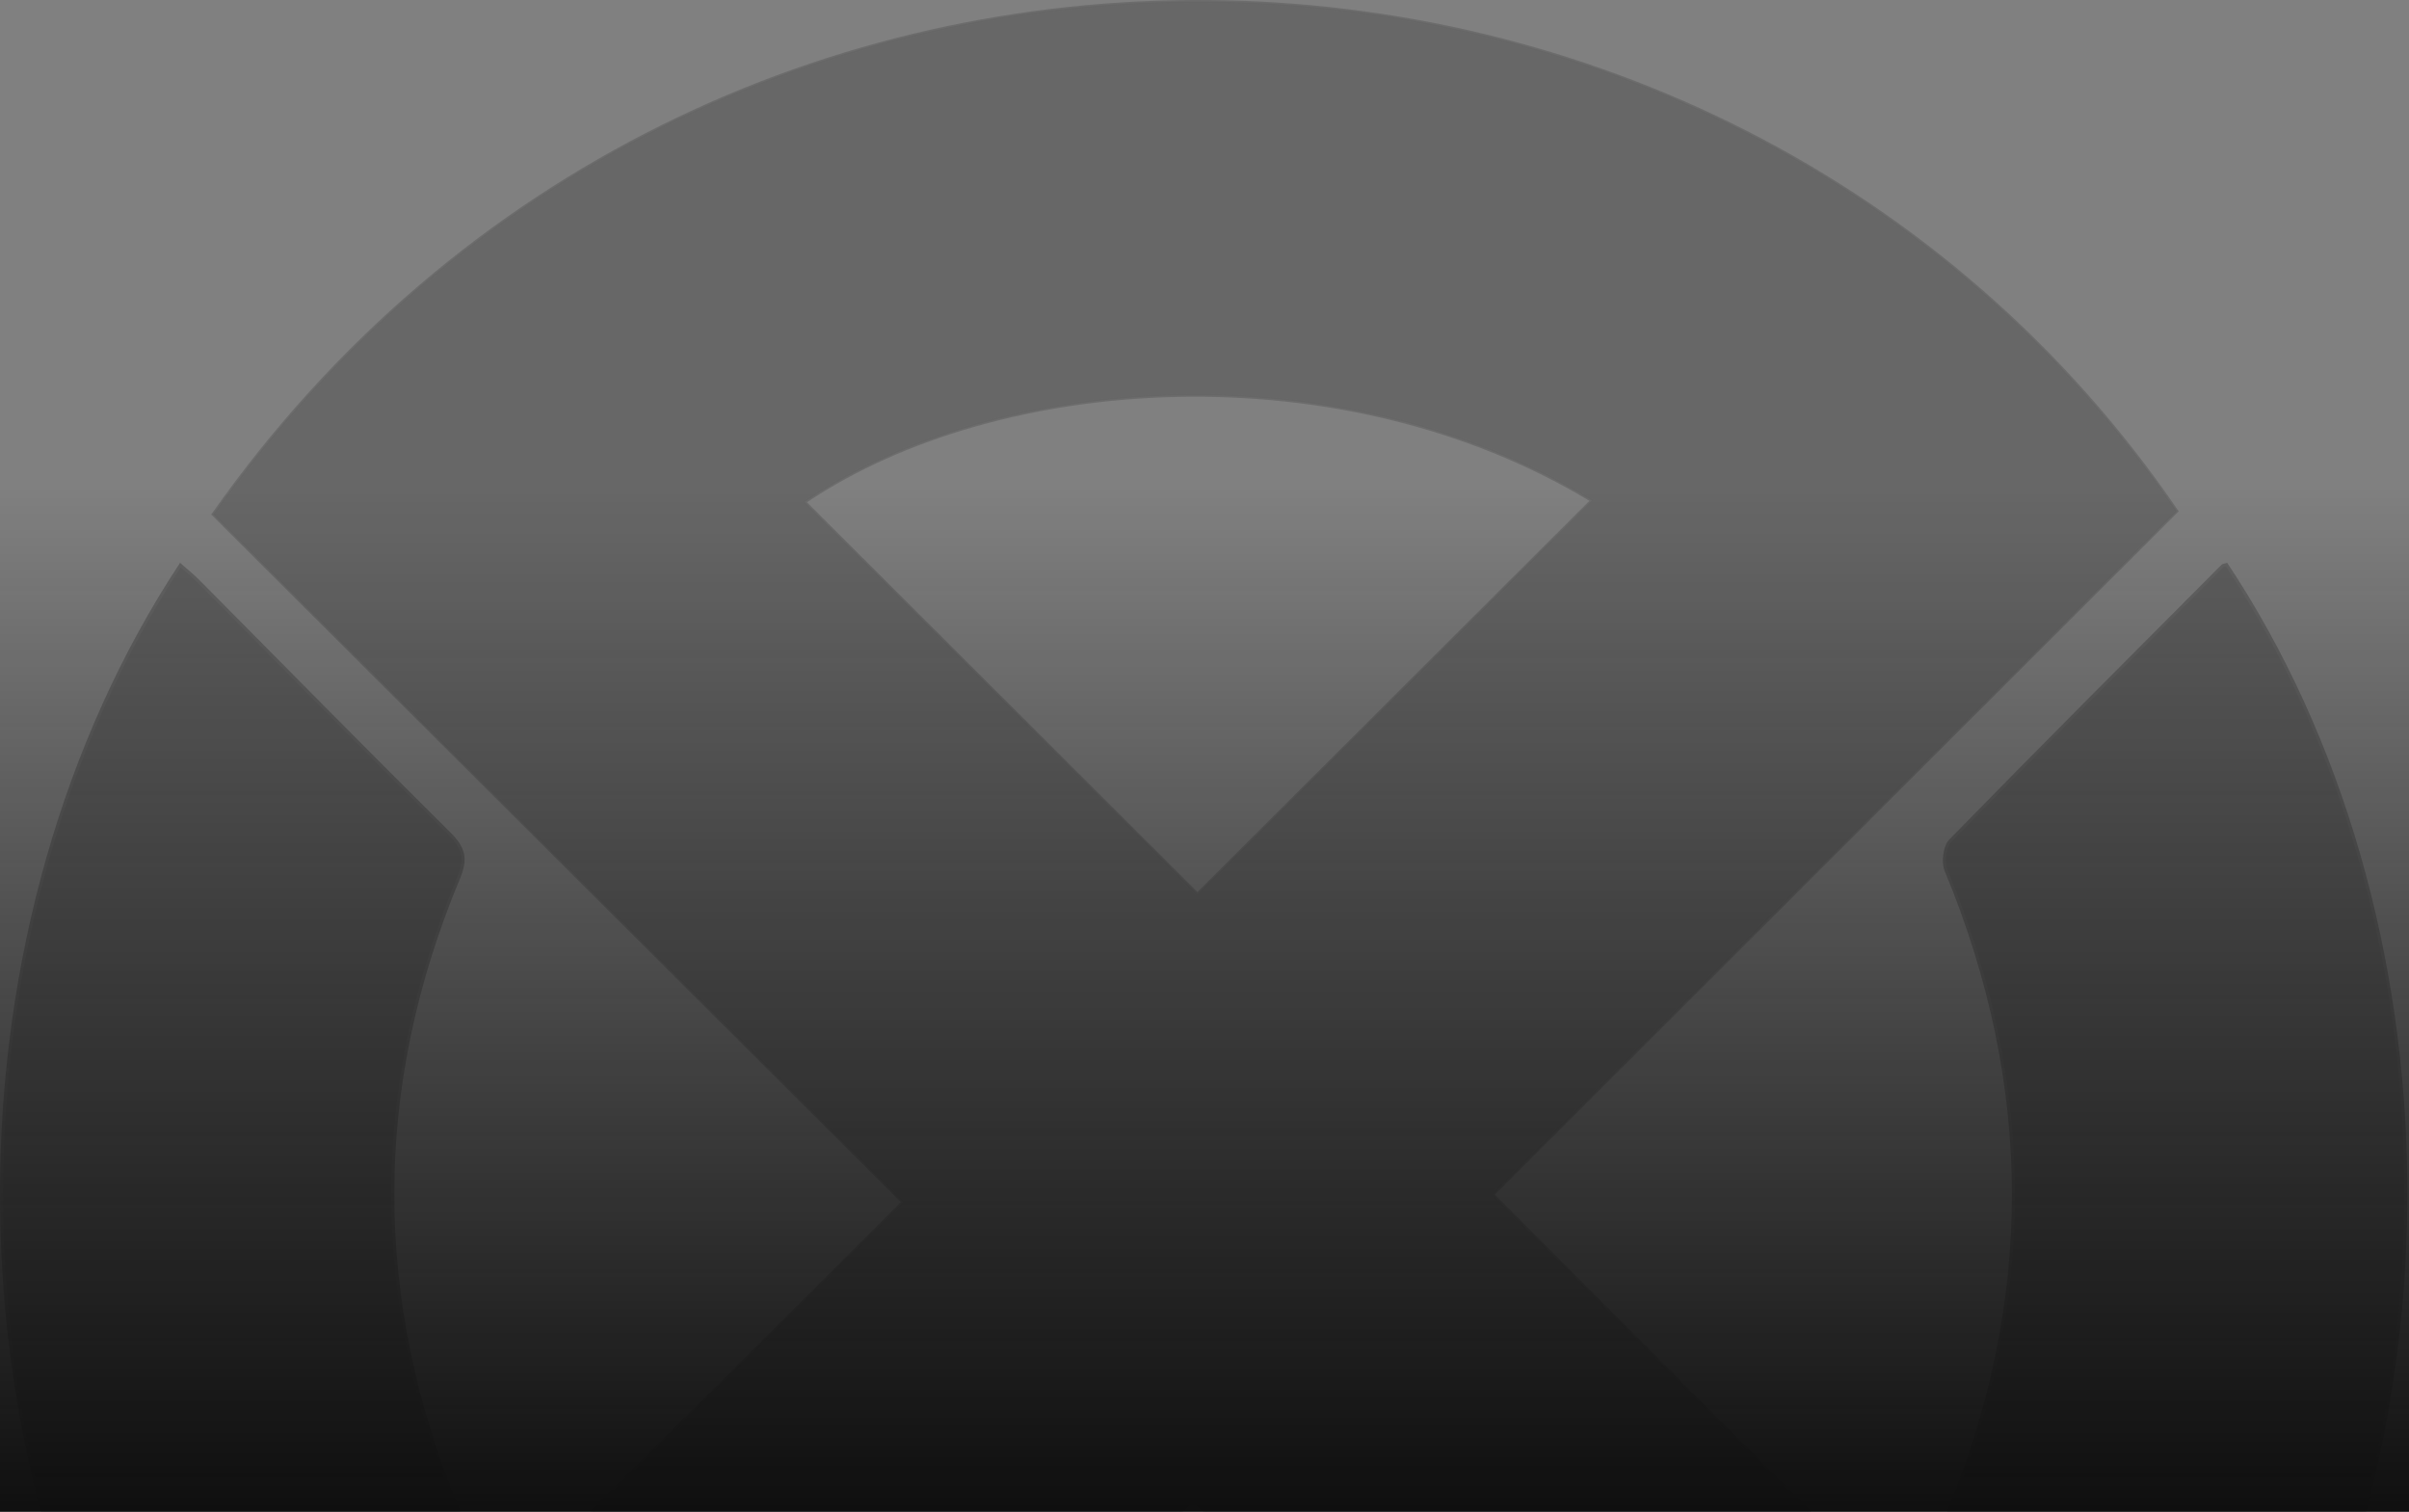 <svg width="800" height="502" viewBox="0 0 800 502" fill="none" xmlns="http://www.w3.org/2000/svg">
<rect x="0" y="0" width="800" height="502" fill="#808080" stroke="none"/>
<g opacity="0.3" clip-path="url(#clip0_216_17949)">
<path opacity="0.75" d="M70.793 170.8C233.45 -60.478 571.549 -51.662 722.875 169.725C647.403 245.151 571.863 320.601 496.053 396.342L495.699 396.694L496.052 397.048C572.174 473.348 647.555 548.907 723.99 625.542C644.424 731.348 540.129 790.705 407.364 793.646L404.22 793.705C264.93 795.862 155.223 736.678 71.649 626.781C148.197 550.462 223.779 475.106 299.54 399.549L299.896 399.195L299.54 398.841C222.338 321.868 146.755 246.512 70.793 170.8ZM395.841 498.151C353.554 540.362 310.297 583.542 267.04 626.698L266.685 627.052L267.04 627.406C278.703 639.037 296.906 647.76 318.564 653.611C340.233 659.465 365.407 662.456 391.063 662.589C442.352 662.854 495.694 651.694 526.847 629.011L527.32 628.666L526.906 628.252C483.435 584.859 439.816 541.342 396.548 498.151L396.194 497.799L395.841 498.151ZM528.075 165.888C486.823 140.987 437.788 130.344 391.054 131.303C344.323 132.262 299.85 144.821 267.724 166.373L267.218 166.713L267.648 167.143C310.951 210.367 354.412 253.749 397.308 296.567L397.661 296.92L398.015 296.567C440.798 253.861 484.258 210.48 528.17 166.67L528.622 166.218L528.075 165.888Z" fill="#141414" stroke="#292929"/>
<path d="M739.328 607.381C708.064 575.828 677.338 544.977 646.95 513.787C645.131 511.932 644.659 506.889 645.76 504.265C675.609 432.543 675.587 360.957 645.805 289.213C644.614 286.363 645.288 280.889 647.287 278.831C677.204 248.184 707.48 217.921 737.689 187.59C738.138 187.137 738.991 187.115 739.62 186.889C816.95 303.145 821.914 479.792 739.306 607.381H739.328Z" fill="#141414"/>
<path d="M739.406 187.472C816.324 303.404 821.297 479.305 739.23 606.571C708.121 575.177 677.548 544.476 647.309 513.438L647.307 513.437C646.515 512.63 645.961 511.043 645.757 509.258C645.555 507.486 645.715 505.663 646.221 504.458L646.222 504.457C676.122 432.612 676.099 360.887 646.267 289.021L646.266 289.02C645.718 287.707 645.583 285.725 645.846 283.792C646.11 281.849 646.757 280.095 647.646 279.18L647.645 279.179C670.08 256.195 692.719 233.429 715.38 210.686L738.043 187.942C738.166 187.819 738.376 187.726 738.713 187.639C738.897 187.591 739.155 187.536 739.406 187.472Z" stroke="white" stroke-opacity="0.08"/>
<path d="M59.931 607.381C-21.249 482.368 -18.65 305.731 59.796 186.889C61.992 188.855 64.255 190.641 66.272 192.675C94.012 220.611 121.595 248.706 149.536 276.394C154.51 281.321 155.564 285.028 152.74 291.786C123.634 361.446 123.813 431.4 152.427 501.127C155.34 508.225 154.622 512.203 149.222 517.537C119.399 547.055 90.001 577.026 59.931 607.381Z" fill="#141414"/>
<path d="M59.898 187.645C61.702 189.237 63.49 190.691 65.155 192.28L65.917 193.027C93.654 220.961 121.241 249.059 149.185 276.749C151.647 279.188 153.073 281.263 153.574 283.512C154.074 285.755 153.672 288.258 152.279 291.593C123.121 361.377 123.301 431.469 151.964 501.317C153.406 504.831 153.914 507.491 153.451 509.898C152.989 512.303 151.54 514.544 148.871 517.181V517.182C119.19 546.559 89.928 576.384 60.013 606.585C-20.604 481.938 -18.021 306.151 59.898 187.645Z" stroke="white" stroke-opacity="0.08"/>
</g>
<rect y="162" width="800" height="340" fill="url(#paint0_linear_216_17949)"/>
<defs>
<linearGradient id="paint0_linear_216_17949" x1="400" y1="162" x2="400" y2="502" gradientUnits="userSpaceOnUse">
<stop stop-color="#0F0F0F" stop-opacity="0"/>
<stop offset="1" stop-color="#0F0F0F"/>
</linearGradient>
<clipPath id="clip0_216_17949">
<rect width="800" height="502" fill="white"/>
</clipPath>
</defs>
</svg>
